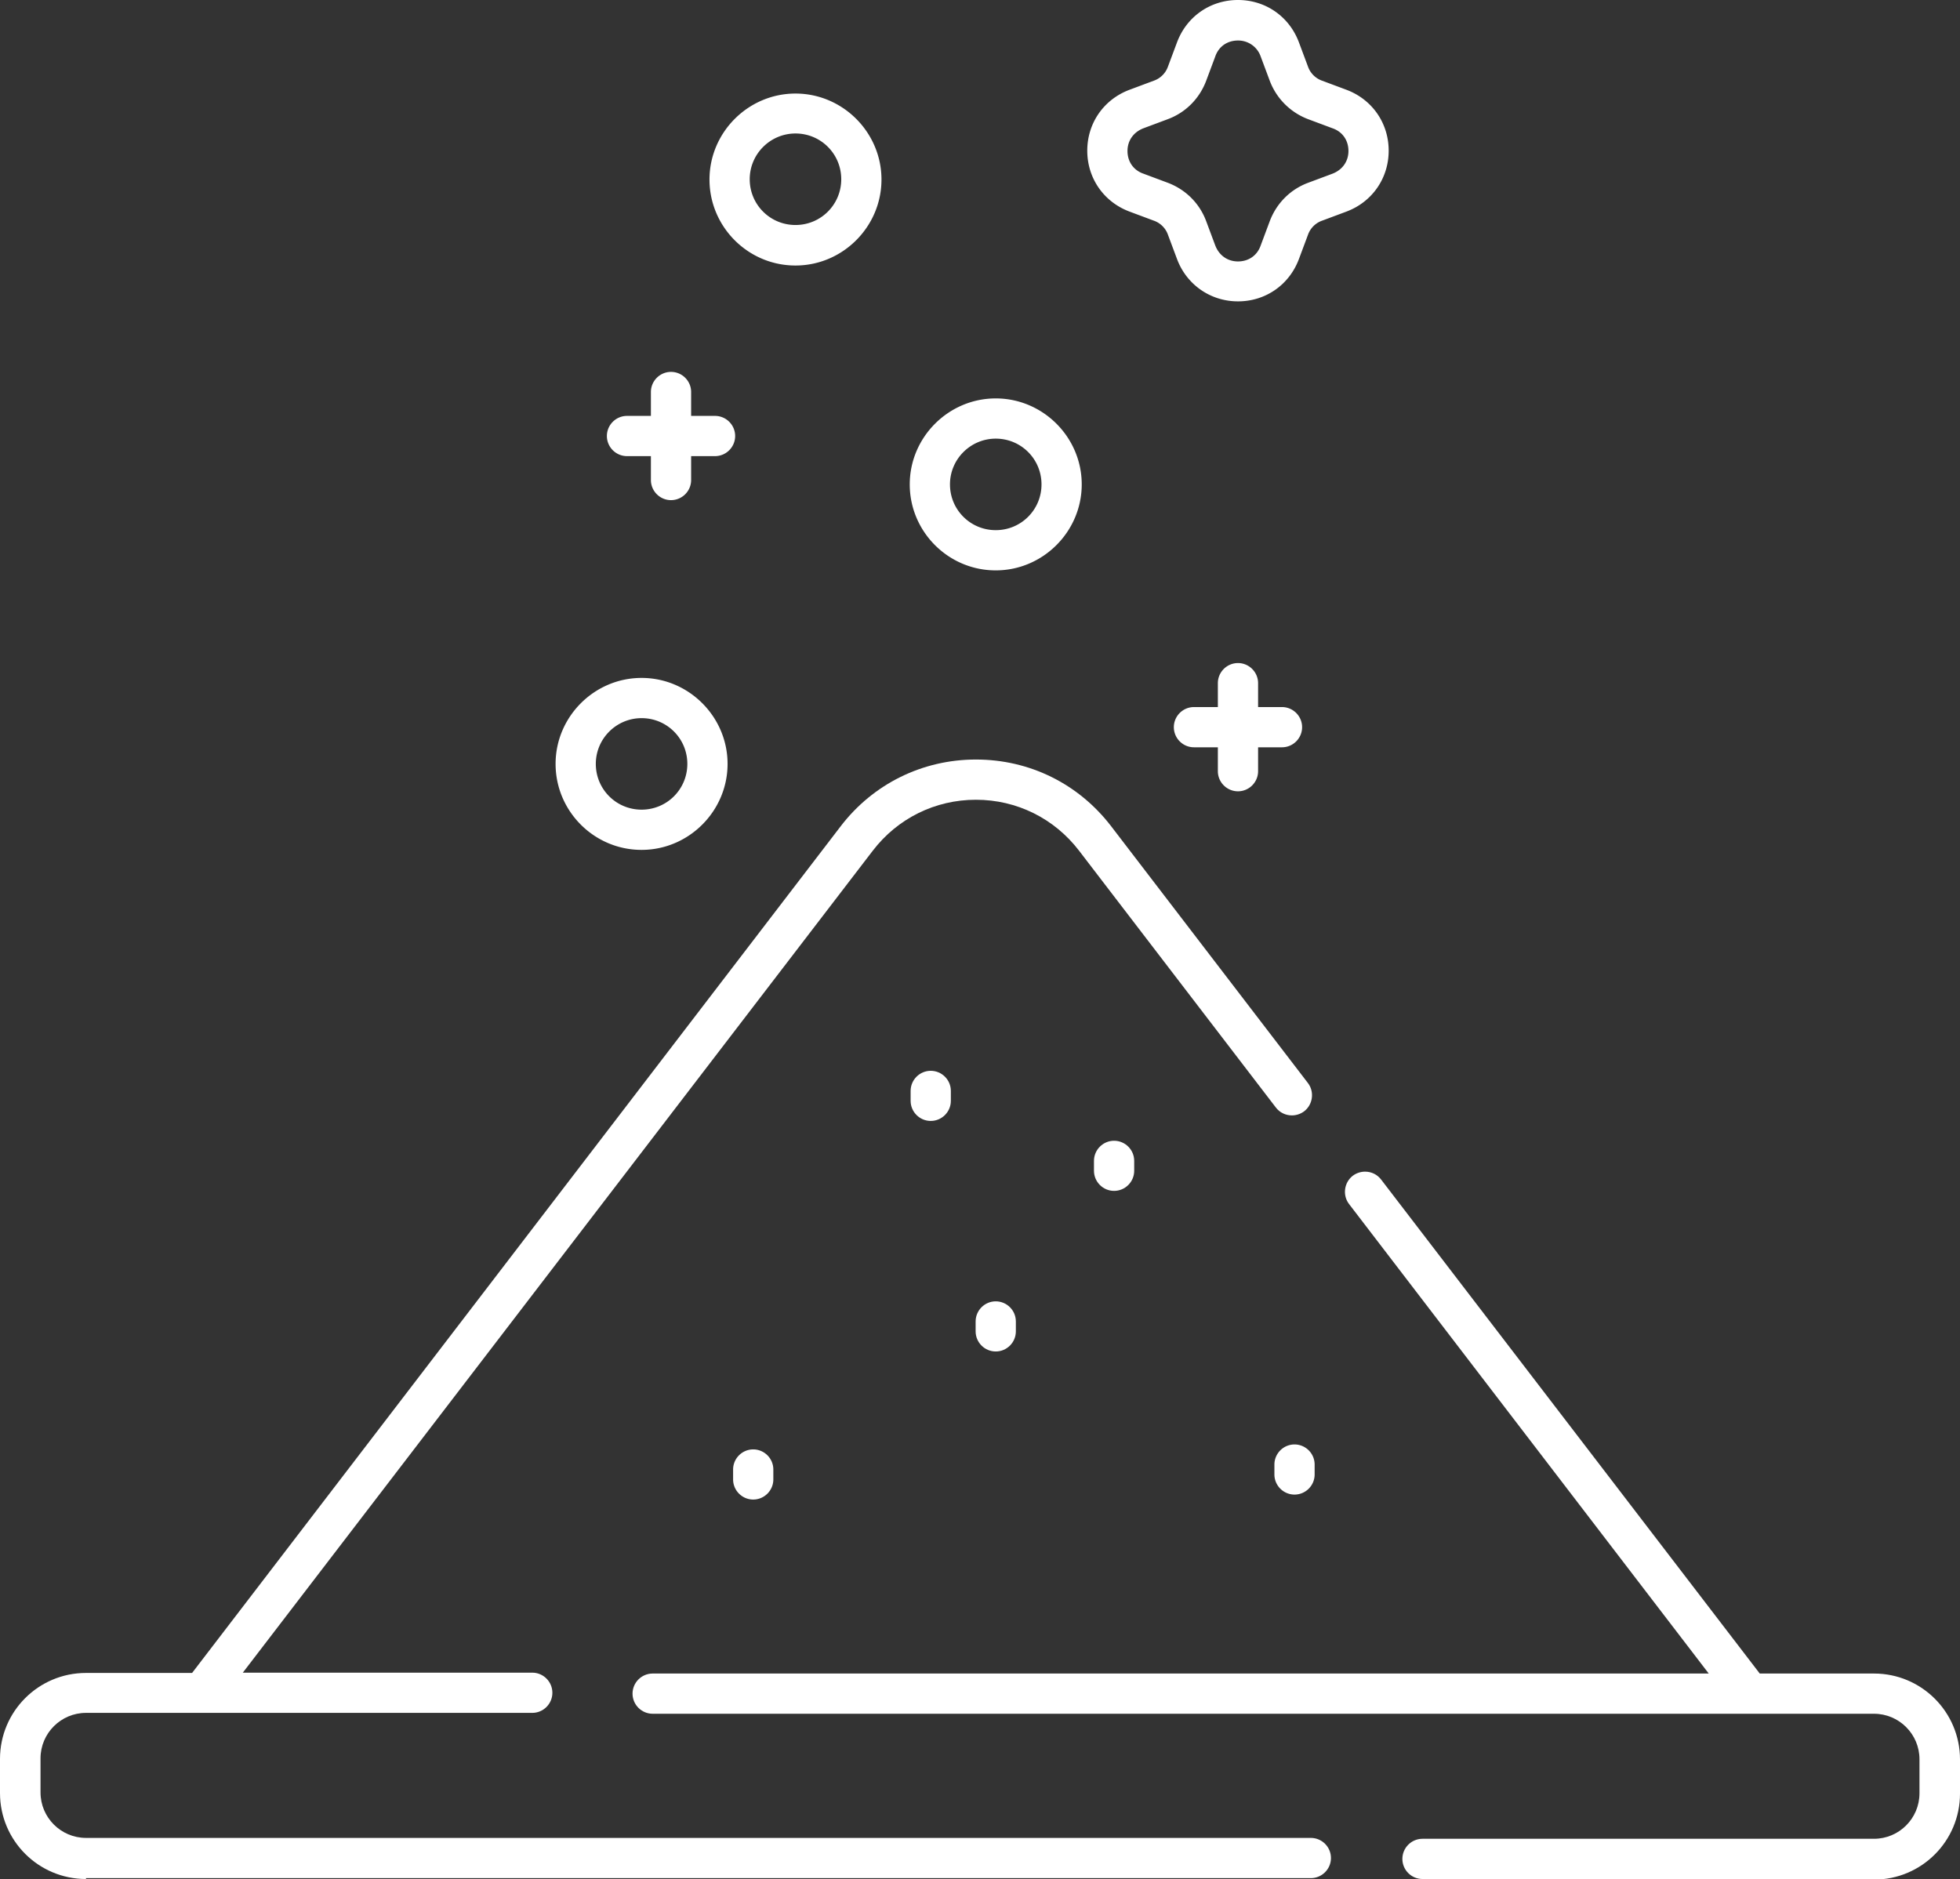 <svg id="_レイヤー_2" data-name="レイヤー 2" xmlns="http://www.w3.org/2000/svg" viewBox="0 0 67.24 64.47"><rect x="0" y="0" width="67.24" height="64.47" fill="#333333" stroke="none"/><defs><style>.cls-1{fill:#fff}</style></defs><g id="_レイアウト" data-name="レイアウト"><path class="cls-1" d="M2.95 64.47C1.32 64.47 0 63.15 0 61.52v-1.17c0-1.63 1.32-2.95 2.95-2.95h3.64l22.25-29.05c1.11-1.45 2.8-2.29 4.64-2.29s3.52.83 4.64 2.29l6.75 8.81c.23.3.17.74-.13.97-.12.09-.27.14-.42.14-.22 0-.42-.1-.55-.27l-6.75-8.81c-.85-1.11-2.14-1.75-3.54-1.75s-2.69.64-3.54 1.75L8.33 57.39h9.93c.38 0 .69.31.69.69s-.31.69-.69.69H2.95c-.86 0-1.56.7-1.56 1.56v1.17c0 .86.7 1.56 1.56 1.56h42.02c.38 0 .69.31.69.69s-.31.69-.69.69H2.95z"/><path class="cls-1" d="M48.8 64.47c-.38 0-.69-.31-.69-.69s.31-.69.69-.69h15.49c.86 0 1.56-.7 1.56-1.56v-1.17c0-.86-.7-1.56-1.56-1.56h-41.9c-.38 0-.69-.31-.69-.69s.31-.69.69-.69h36.23L46.28 41.31c-.23-.3-.17-.74.13-.97.12-.09.27-.14.42-.14.22 0 .42.1.55.27l12.99 16.95h3.92c1.63 0 2.95 1.32 2.95 2.95v1.17c0 1.63-1.32 2.95-2.95 2.95H48.8zM38.22 40.86c-.38 0-.69-.31-.69-.69v-.34c0-.38.31-.69.69-.69s.69.31.69.69v.34c0 .38-.31.69-.69.69zM34.16 46.37c-.38 0-.69-.31-.69-.69v-.34c0-.38.31-.69.69-.69s.69.31.69.69v.34c0 .38-.31.69-.69.69zM31.93 38.46c-.38 0-.69-.31-.69-.69v-.34c0-.38.31-.69.69-.69s.69.31.69.69v.34c0 .38-.31.69-.69.69z"/><path class="cls-1" d="M44.41 51.28c-.38 0-.69-.31-.69-.69v-.34c0-.38.31-.69.69-.69s.69.31.69.69v.34c0 .38-.31.69-.69.69zM25.84 51.45c-.38 0-.69-.31-.69-.69v-.34c0-.38.31-.69.69-.69s.69.31.69.69v.34c0 .38-.31.69-.69.69zM22.01 29.16c-1.63 0-2.95-1.33-2.95-2.95s1.33-2.95 2.95-2.95 2.95 1.33 2.95 2.95-1.33 2.95-2.95 2.95zm0-4.52c-.86 0-1.57.7-1.57 1.57s.7 1.57 1.57 1.57 1.57-.7 1.57-1.57-.7-1.57-1.57-1.57zM34.16 19.57c-1.63 0-2.95-1.33-2.95-2.95s1.33-2.95 2.95-2.95 2.95 1.33 2.95 2.95-1.33 2.95-2.95 2.95zm0-4.52c-.86 0-1.57.7-1.57 1.57s.7 1.57 1.57 1.57 1.57-.7 1.57-1.57-.7-1.57-1.57-1.57zM27.29 9.11c-1.63 0-2.95-1.33-2.95-2.95s1.33-2.95 2.95-2.95 2.95 1.33 2.95 2.95-1.33 2.95-2.95 2.95zm0-4.53c-.86 0-1.57.7-1.57 1.57s.7 1.57 1.57 1.57 1.57-.7 1.57-1.57-.7-1.57-1.57-1.57zM23.02 17.16c-.38 0-.69-.31-.69-.69v-.82h-.82c-.38 0-.69-.31-.69-.69s.31-.69.69-.69h.82v-.82c0-.38.31-.69.69-.69s.69.31.69.69v.82h.82c.38 0 .69.31.69.69s-.31.69-.69.69h-.82v.82c0 .38-.31.69-.69.69zM42.47 27.15c-.38 0-.69-.31-.69-.69v-.82h-.82c-.38 0-.69-.31-.69-.69s.31-.69.69-.69h.82v-.82c0-.38.31-.69.69-.69s.69.31.69.69v.82h.82c.38 0 .69.31.69.69s-.31.69-.69.69h-.82v.82c0 .38-.31.69-.69.69zM42.47 10.34c-.94 0-1.76-.57-2.09-1.45l-.31-.83a.794.794 0 00-.49-.49l-.83-.31c-.88-.33-1.45-1.14-1.45-2.09s.57-1.76 1.45-2.09l.83-.31c.23-.08.41-.26.49-.49l.31-.83C40.71.57 41.52 0 42.47 0s1.76.57 2.09 1.45l.31.83c.08.23.26.41.49.49l.83.31c.88.33 1.45 1.14 1.45 2.09s-.57 1.76-1.45 2.09l-.83.31c-.23.08-.41.26-.49.49l-.31.83c-.33.88-1.14 1.45-2.09 1.45zm0-8.95c-.36 0-.66.2-.78.55l-.31.83c-.23.61-.7 1.09-1.32 1.32l-.83.31c-.34.13-.55.42-.55.78s.2.66.55.78l.83.31c.61.23 1.09.7 1.32 1.32l.31.83c.13.34.42.55.78.55s.66-.2.78-.55l.31-.83c.23-.61.7-1.09 1.32-1.32l.83-.31c.34-.13.55-.42.55-.78 0-.36-.2-.66-.55-.78l-.83-.31c-.61-.23-1.09-.71-1.32-1.32l-.31-.83a.817.817 0 00-.78-.55z"/></g></svg>